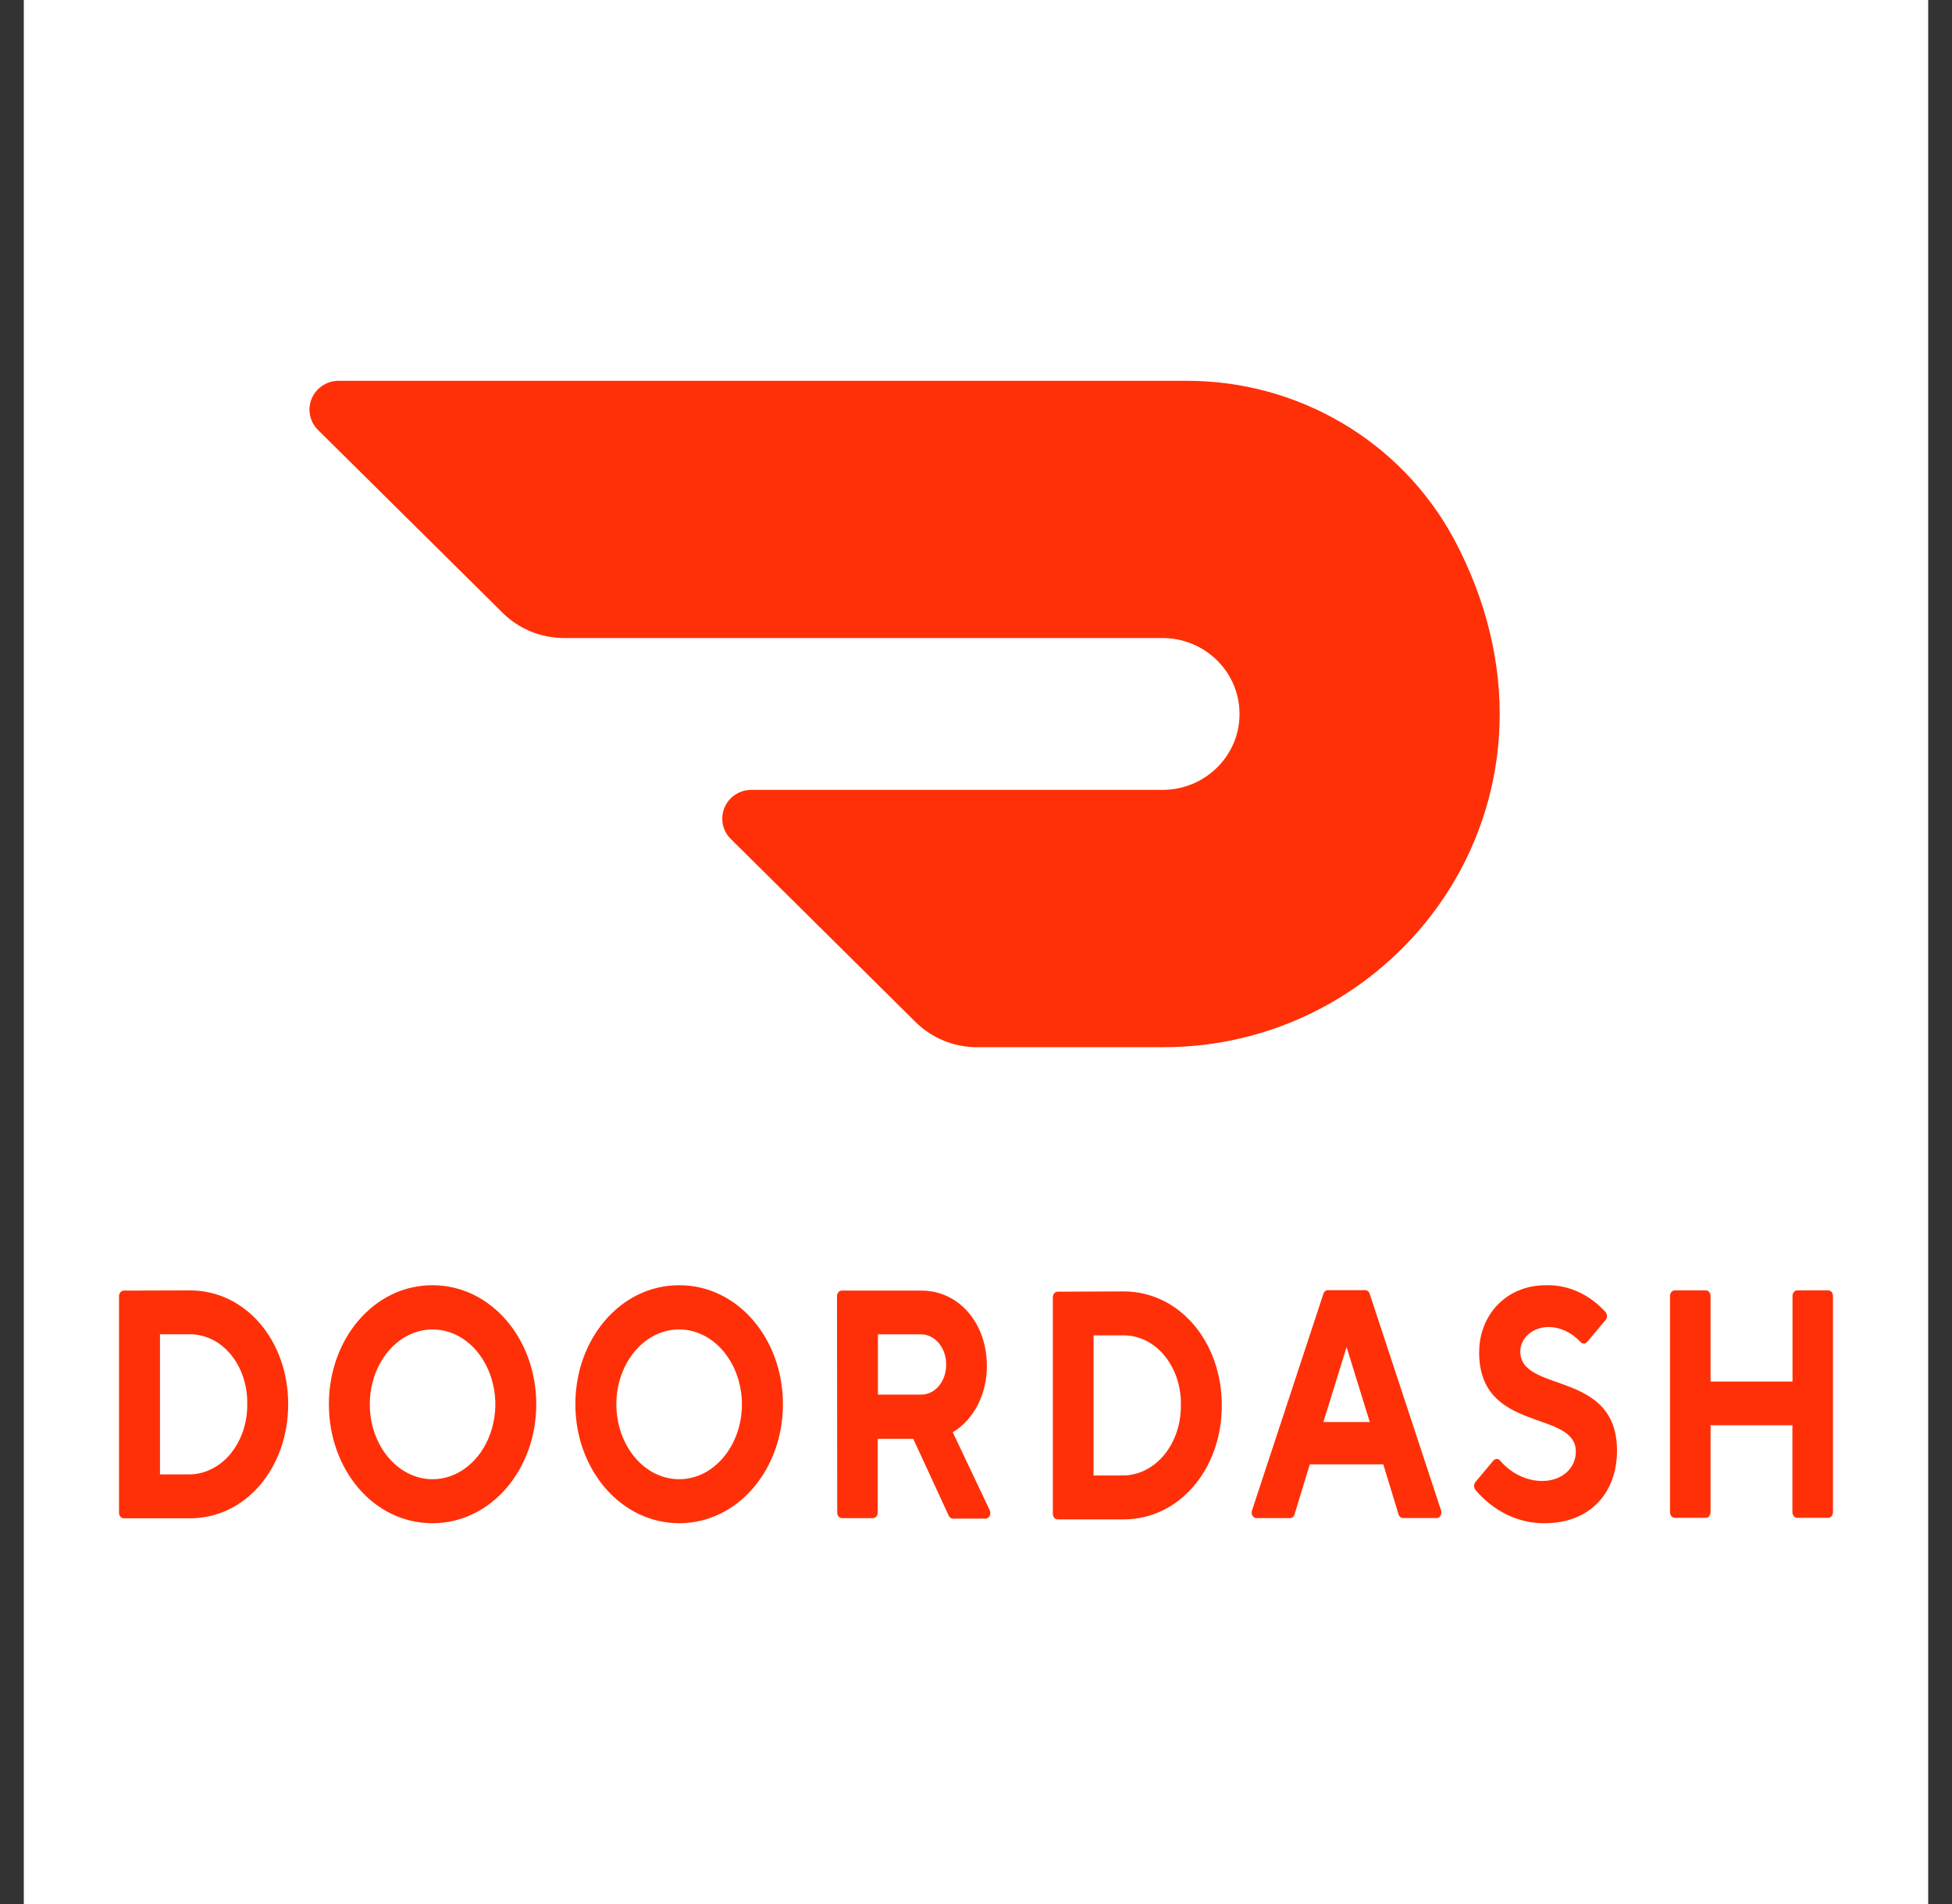 <?xml version="1.0" encoding="UTF-8"?>
<svg xmlns="http://www.w3.org/2000/svg" width="41" height="40" viewBox="0 0 41 40" fill="none">
  <rect x="0" y="0" width="41" height="40" fill="#333333" stroke="none"/>
  <rect x="0.5" width="40" height="40" fill="white"></rect>
  <path d="M3.36 28.032V30.974H3.99C4.151 30.971 4.309 30.931 4.457 30.855C4.604 30.78 4.737 30.671 4.847 30.535C5.074 30.255 5.198 29.884 5.193 29.5C5.197 29.309 5.17 29.119 5.111 28.941C5.053 28.763 4.965 28.6 4.852 28.461C4.741 28.325 4.607 28.216 4.459 28.142C4.311 28.069 4.151 28.031 3.99 28.031H3.36L3.36 28.032ZM3.99 27.109C5.165 27.109 6.053 28.168 6.053 29.5C6.053 30.832 5.165 31.897 3.99 31.897H2.6C2.586 31.897 2.573 31.894 2.561 31.888C2.549 31.882 2.538 31.873 2.529 31.862C2.519 31.851 2.512 31.838 2.507 31.823C2.502 31.809 2.5 31.794 2.5 31.778V27.233C2.5 27.167 2.545 27.113 2.6 27.113L3.99 27.109ZM9.082 31.076C9.615 31.078 10.097 30.696 10.302 30.108C10.403 29.821 10.43 29.506 10.38 29.202C10.33 28.897 10.205 28.616 10.02 28.392C9.839 28.173 9.604 28.022 9.348 27.96C9.091 27.899 8.825 27.929 8.583 28.048C8.09 28.29 7.768 28.863 7.767 29.5C7.767 30.368 8.355 31.072 9.082 31.076ZM9.082 27C10.318 27 11.264 28.135 11.264 29.5C11.264 30.866 10.318 32 9.082 32C7.845 32 6.908 30.871 6.908 29.5C6.908 28.129 7.853 27 9.082 27ZM14.268 31.076C14.995 31.074 15.583 30.369 15.583 29.501C15.582 28.633 14.992 27.929 14.265 27.929C13.537 27.929 12.947 28.632 12.946 29.5C12.946 29.918 13.085 30.32 13.333 30.615C13.454 30.761 13.6 30.877 13.76 30.956C13.92 31.035 14.093 31.076 14.268 31.076ZM14.267 27C15.5 27 16.445 28.129 16.445 29.5C16.445 30.871 15.496 32 14.267 32C13.039 32 12.085 30.871 12.085 29.5C12.085 28.129 13.031 27 14.267 27ZM19.328 28.032H18.44V29.298H19.328C19.399 29.301 19.469 29.288 19.534 29.259C19.6 29.23 19.66 29.186 19.71 29.128C19.813 29.012 19.872 28.852 19.873 28.682C19.875 28.597 19.863 28.511 19.837 28.431C19.81 28.351 19.77 28.278 19.719 28.216C19.668 28.156 19.607 28.108 19.54 28.076C19.473 28.045 19.401 28.03 19.328 28.033V28.032ZM17.58 27.233C17.58 27.167 17.625 27.113 17.68 27.113H19.353C20.151 27.113 20.728 27.811 20.728 28.687C20.734 29.28 20.456 29.824 20.012 30.089L20.784 31.718C20.795 31.736 20.801 31.758 20.802 31.781C20.802 31.803 20.797 31.826 20.788 31.845C20.779 31.864 20.765 31.88 20.748 31.89C20.731 31.901 20.712 31.905 20.694 31.903H20.016C19.997 31.904 19.979 31.898 19.963 31.886C19.947 31.875 19.934 31.859 19.926 31.839L19.182 30.227H18.436V31.775C18.437 31.79 18.434 31.805 18.429 31.82C18.424 31.834 18.417 31.847 18.408 31.858C18.399 31.869 18.388 31.878 18.375 31.884C18.363 31.891 18.35 31.894 18.337 31.894H17.684C17.671 31.894 17.658 31.891 17.646 31.884C17.634 31.878 17.622 31.869 17.613 31.858C17.604 31.847 17.597 31.834 17.592 31.82C17.587 31.805 17.584 31.79 17.585 31.775L17.58 27.233L17.58 27.233ZM22.969 28.054V30.997H23.599C23.76 30.994 23.919 30.954 24.066 30.879C24.213 30.804 24.346 30.695 24.457 30.559C24.683 30.28 24.808 29.909 24.803 29.525C24.808 29.334 24.781 29.144 24.722 28.965C24.664 28.787 24.576 28.623 24.463 28.485C24.352 28.348 24.218 28.239 24.07 28.165C23.921 28.091 23.761 28.053 23.599 28.054L22.969 28.054ZM23.599 27.13C24.774 27.13 25.663 28.191 25.663 29.525C25.663 30.86 24.774 31.92 23.599 31.92H22.213C22.2 31.92 22.187 31.917 22.175 31.911C22.162 31.904 22.151 31.896 22.142 31.885C22.133 31.873 22.126 31.86 22.121 31.846C22.116 31.832 22.113 31.816 22.114 31.801V27.256C22.114 27.189 22.158 27.136 22.213 27.136L23.599 27.13ZM28.284 28.3L27.797 29.874H28.771L28.284 28.3ZM27.511 30.763L27.192 31.811C27.185 31.835 27.172 31.857 27.154 31.872C27.136 31.887 27.114 31.894 27.092 31.893H26.399C26.382 31.895 26.364 31.891 26.348 31.882C26.332 31.873 26.318 31.86 26.308 31.843C26.298 31.826 26.292 31.805 26.291 31.785C26.289 31.764 26.292 31.743 26.3 31.724L27.796 27.183C27.803 27.159 27.816 27.138 27.834 27.124C27.852 27.11 27.874 27.103 27.895 27.104H28.67C28.692 27.103 28.713 27.11 28.731 27.124C28.75 27.138 28.763 27.159 28.77 27.183L30.266 31.724C30.273 31.743 30.276 31.764 30.275 31.785C30.273 31.805 30.267 31.826 30.257 31.843C30.247 31.86 30.233 31.873 30.217 31.882C30.201 31.891 30.184 31.895 30.166 31.892H29.474C29.452 31.894 29.43 31.886 29.412 31.871C29.394 31.856 29.381 31.835 29.374 31.81L29.055 30.763H27.511V30.763ZM31.069 28.403C31.069 27.651 31.613 27 32.473 27C32.936 26.988 33.384 27.19 33.72 27.561C33.73 27.573 33.738 27.586 33.744 27.601C33.75 27.616 33.752 27.632 33.752 27.649C33.752 27.665 33.75 27.681 33.744 27.697C33.738 27.712 33.73 27.725 33.72 27.736L33.337 28.191C33.327 28.202 33.316 28.211 33.304 28.217C33.292 28.223 33.279 28.226 33.266 28.226C33.253 28.226 33.24 28.223 33.227 28.217C33.215 28.211 33.204 28.202 33.195 28.191C33.014 27.994 32.777 27.882 32.53 27.878C32.186 27.878 31.932 28.116 31.932 28.391C31.932 29.28 33.964 28.767 33.964 30.477C33.963 31.344 33.414 32 32.444 32C32.175 32.003 31.908 31.943 31.659 31.824C31.41 31.704 31.184 31.528 30.994 31.305C30.984 31.294 30.976 31.28 30.97 31.265C30.965 31.25 30.962 31.234 30.962 31.217C30.962 31.201 30.965 31.185 30.97 31.17C30.976 31.155 30.984 31.141 30.994 31.13L31.365 30.687C31.375 30.675 31.386 30.666 31.398 30.66C31.411 30.653 31.424 30.65 31.438 30.65C31.451 30.65 31.465 30.653 31.477 30.66C31.489 30.666 31.501 30.675 31.51 30.687C31.743 30.956 32.058 31.109 32.386 31.113C32.816 31.113 33.099 30.839 33.099 30.496C33.099 29.607 31.068 30.12 31.068 28.41M37.65 27.227V29.024H35.929V27.227C35.929 27.211 35.927 27.196 35.922 27.182C35.917 27.167 35.91 27.154 35.901 27.143C35.891 27.132 35.88 27.123 35.868 27.117C35.856 27.111 35.843 27.108 35.83 27.108H35.177C35.164 27.108 35.151 27.111 35.139 27.117C35.126 27.123 35.115 27.132 35.106 27.143C35.097 27.154 35.09 27.167 35.085 27.182C35.08 27.196 35.077 27.211 35.077 27.227V31.767C35.077 31.833 35.122 31.887 35.177 31.887H35.83C35.884 31.887 35.929 31.833 35.929 31.767V29.942H37.648V31.767C37.648 31.833 37.693 31.887 37.748 31.887H38.4C38.455 31.887 38.5 31.833 38.5 31.767V27.227C38.5 27.211 38.498 27.196 38.493 27.182C38.488 27.167 38.481 27.154 38.471 27.143C38.462 27.132 38.451 27.123 38.439 27.117C38.427 27.111 38.414 27.108 38.4 27.108H37.748C37.721 27.109 37.696 27.122 37.678 27.144C37.659 27.166 37.649 27.196 37.65 27.227Z" fill="#FF3008"></path>
  <path d="M30.533 11.313C29.427 9.267 27.264 7.992 24.911 8H7.108C6.988 8.001 6.871 8.036 6.771 8.103C6.671 8.17 6.593 8.264 6.546 8.375C6.5 8.485 6.488 8.606 6.512 8.723C6.535 8.84 6.593 8.947 6.678 9.031L10.556 12.873C10.898 13.214 11.365 13.404 11.85 13.404H24.4C25.295 13.395 26.026 14.102 26.035 14.983C26.045 15.863 25.328 16.585 24.433 16.594H15.781C15.661 16.594 15.543 16.629 15.443 16.695C15.342 16.762 15.264 16.856 15.217 16.967C15.171 17.077 15.159 17.198 15.182 17.316C15.205 17.433 15.263 17.54 15.348 17.624L19.229 21.47C19.573 21.81 20.038 22.001 20.523 22H24.436C29.528 22 33.377 16.636 30.533 11.311" fill="#FF3008"></path>
</svg>
